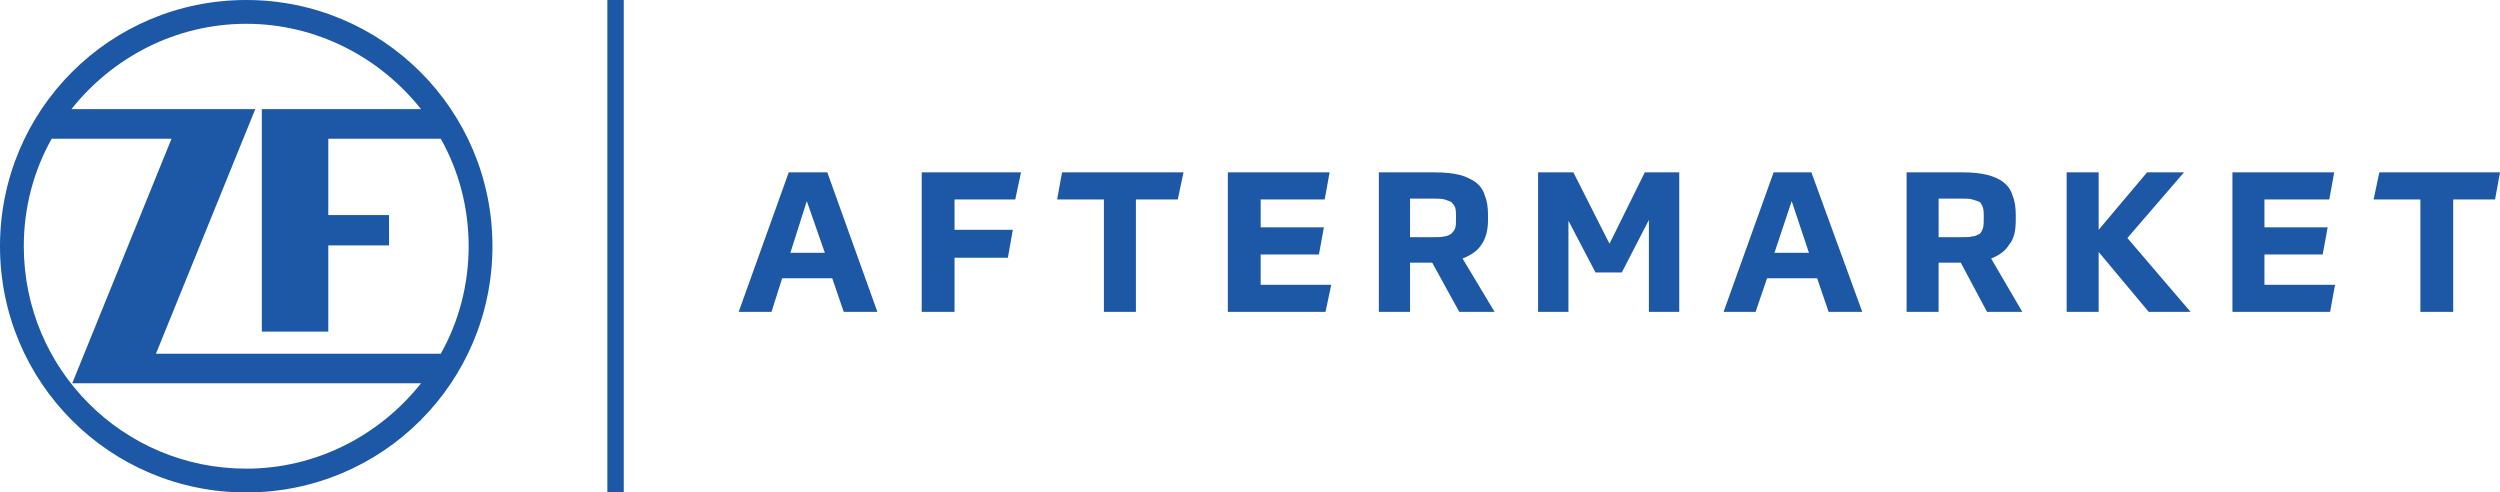 <?xml version="1.0" encoding="UTF-8"?>
<svg id="Ebene" xmlns="http://www.w3.org/2000/svg" viewBox="0 0 304.6 60">
  <defs>
    <style>
      .cls-1 {
        fill: #1c58a5;
      }
    </style>
  </defs>
  <path class="cls-1" d="M47.4,29.9v-3.7h-7.4v-9.3h13.7c2.2,3.9,3.4,8.4,3.4,13.1s-1.2,9.2-3.4,13.1H19l12.1-29.8H8.7C13.7,7,21.4,2.9,30,2.9s16.3,4.1,21.3,10.4h-19.4v27.1h8.1v-10.5h7.4ZM6.3,16.9h14.6l-12.1,29.8h42.5c-5,6.3-12.7,10.4-21.3,10.4-15,0-27.1-12.1-27.1-27.1,0-4.7,1.2-9.2,3.4-13.1ZM60,30C60,13.4,46.6,0,30,0S0,13.4,0,30s13.4,30,30,30,30-13.4,30-30ZM96.3,30.8h4.2l-2.2-6.3-2,6.3ZM101.4,33.9h-6.1l-1.3,4.1h-4l6.1-17h4.7l6.1,17h-4.1l-1.4-4.1ZM116.3,38h-4v-17h12.1l-.7,3.3h-7.4v3.7h7.1l-.6,3.4h-6.5v6.6ZM144.2,21l-.7,3.3h-5.1v13.7h-3.9v-13.7h-5.7l.6-3.3h14.8ZM160.7,31h-7.1v3.7h8.6l-.7,3.3h-11.9v-17h12.4l-.6,3.3h-7.8v3.4h7.7l-.6,3.3ZM177.4,26.4c0-.4,0-.8-.1-1.1-.1-.3-.3-.5-.5-.7-.2-.1-.5-.2-.8-.3-.4-.1-.8-.1-1.3-.1h-2.9v4.7h2.9c.5,0,.9,0,1.3-.1.3,0,.6-.2.8-.3.2-.2.4-.4.5-.7.1-.3.1-.7.1-1.2v-.2ZM181.3,26.8c0,1.3-.3,2.3-.8,3-.5.8-1.3,1.3-2.3,1.7l3.9,6.5h-4.3l-3.3-6h-2.7v6h-3.8v-17h6.8c1.2,0,2.2.1,3,.3.8.2,1.4.5,2,.9.5.4.9.9,1.1,1.6.3.7.4,1.5.4,2.4v.6ZM194.4,33.2l-3.3-6.3v11.1h-3.7v-17h4.3l4.4,8.7,4.3-8.7h4.2v17h-3.7v-11.2l-3.3,6.4h-3.2ZM216.2,30.8h4.2l-2.1-6.3-2.1,6.3ZM221.4,33.9h-6.1l-1.4,4.1h-3.9l6.1-17h4.6l6.2,17h-4.1l-1.4-4.1ZM241.7,26.4c0-.4,0-.8-.1-1.1-.1-.3-.2-.5-.4-.7-.3-.1-.5-.2-.9-.3-.3-.1-.7-.1-1.3-.1h-2.8v4.7h2.8c.6,0,1,0,1.3-.1.4,0,.6-.2.9-.3.2-.2.3-.4.4-.7.1-.3.1-.7.1-1.2v-.2ZM245.6,26.8c0,1.3-.2,2.3-.8,3-.5.8-1.2,1.3-2.2,1.7l3.8,6.5h-4.3l-3.2-6h-2.7v6h-3.9v-17h6.9c1.1,0,2.1.1,2.9.3.8.2,1.5.5,2,.9.5.4.9.9,1.1,1.6.3.7.4,1.5.4,2.4v.6ZM255.7,28l5.9-7h4.5l-6.9,8,7.7,9h-5.1l-6.1-7.3v7.3h-3.9v-17h3.9v7ZM283,31h-7.1v3.7h8.6l-.6,3.3h-11.9v-17h12.4l-.6,3.3h-7.9v3.4h7.7l-.6,3.3ZM304.6,21l-.6,3.3h-5.1v13.7h-4v-13.7h-5.7l.7-3.3h14.7ZM74,0h2v60h-2V0Z"/>
</svg>